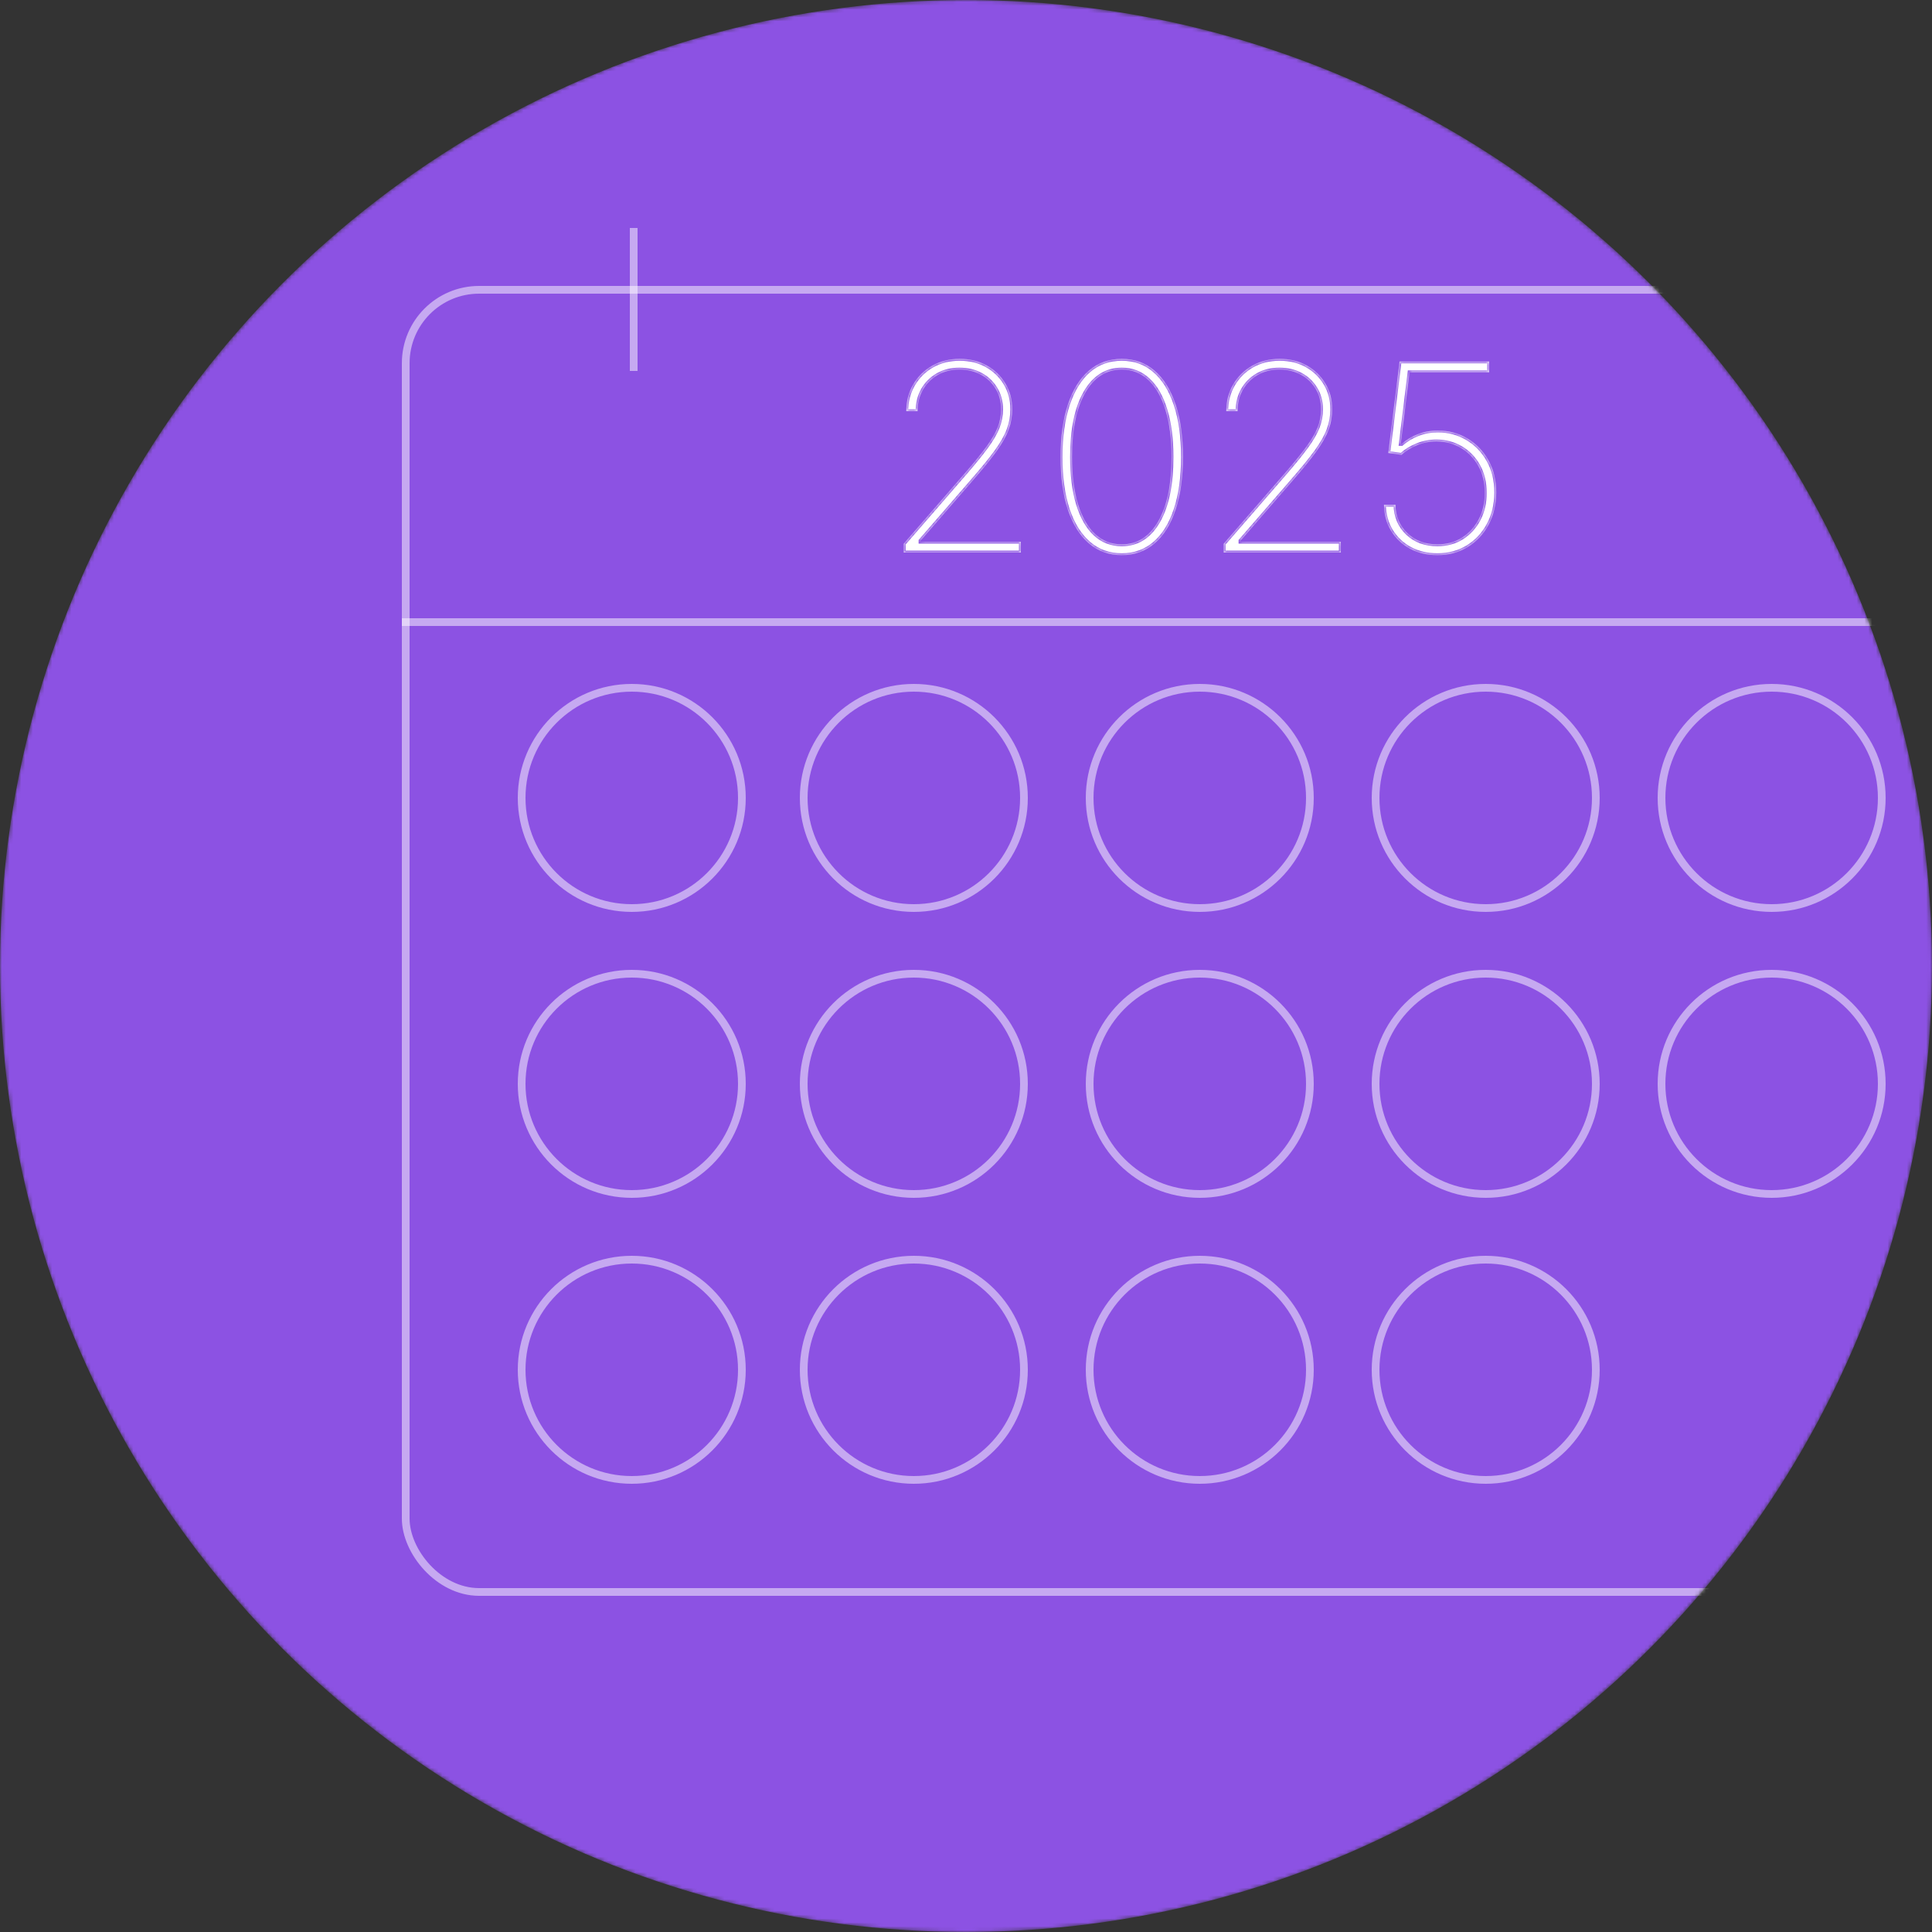 <?xml version="1.0" encoding="UTF-8"?> <svg xmlns="http://www.w3.org/2000/svg" width="500" height="500" viewBox="0 0 500 500" fill="none"><rect x="0" y="0" width="500" height="500" fill="#333333" stroke="none"/><mask id="mask0_31_131" style="mask-type:alpha" maskUnits="userSpaceOnUse" x="0" y="0" width="500" height="500"><circle cx="250" cy="250" r="250" fill="#8C52E3"></circle></mask><g mask="url(#mask0_31_131)"><circle cx="250" cy="250" r="250" fill="#8C52E3"></circle><rect x="105" y="75" width="411" height="337" rx="19" stroke="white" stroke-opacity="0.5" stroke-width="2"></rect><circle cx="163.5" cy="206.5" r="28.5" stroke="white" stroke-opacity="0.5" stroke-width="2"></circle><circle cx="163.5" cy="280.5" r="28.5" stroke="white" stroke-opacity="0.5" stroke-width="2"></circle><circle cx="163.5" cy="354.5" r="28.5" stroke="white" stroke-opacity="0.5" stroke-width="2"></circle><circle cx="236.5" cy="206.5" r="28.5" stroke="white" stroke-opacity="0.5" stroke-width="2"></circle><circle cx="236.5" cy="280.5" r="28.5" stroke="white" stroke-opacity="0.5" stroke-width="2"></circle><circle cx="236.5" cy="354.5" r="28.5" stroke="white" stroke-opacity="0.5" stroke-width="2"></circle><circle cx="310.5" cy="206.5" r="28.5" stroke="white" stroke-opacity="0.5" stroke-width="2"></circle><circle cx="310.5" cy="280.5" r="28.5" stroke="white" stroke-opacity="0.5" stroke-width="2"></circle><circle cx="310.5" cy="354.5" r="28.5" stroke="white" stroke-opacity="0.5" stroke-width="2"></circle><circle cx="384.5" cy="206.5" r="28.5" stroke="white" stroke-opacity="0.5" stroke-width="2"></circle><circle cx="458.5" cy="206.5" r="28.5" stroke="white" stroke-opacity="0.5" stroke-width="2"></circle><circle cx="384.5" cy="280.5" r="28.5" stroke="white" stroke-opacity="0.5" stroke-width="2"></circle><circle cx="458.5" cy="280.5" r="28.5" stroke="white" stroke-opacity="0.5" stroke-width="2"></circle><circle cx="384.5" cy="354.5" r="28.5" stroke="white" stroke-opacity="0.5" stroke-width="2"></circle><line x1="104" y1="161" x2="509" y2="161" stroke="white" stroke-opacity="0.5" stroke-width="2"></line><line x1="164" y1="59" x2="164" y2="96" stroke="white" stroke-opacity="0.5" stroke-width="2"></line><mask id="path-20-inside-1_31_131" fill="white"><path d="M233.892 143V140.706L249.902 122.257C252.188 119.617 253.999 117.379 255.335 115.544C256.671 113.709 257.629 112.051 258.209 110.57C258.788 109.089 259.078 107.543 259.078 105.933C259.078 103.921 258.603 102.142 257.653 100.597C256.72 99.035 255.44 97.82 253.814 96.95C252.204 96.081 250.369 95.646 248.308 95.646C246.151 95.646 244.259 96.121 242.634 97.071C241.008 98.021 239.736 99.309 238.818 100.935C237.917 102.561 237.466 104.388 237.466 106.416H234.544C234.544 103.857 235.14 101.554 236.331 99.51C237.522 97.465 239.156 95.847 241.233 94.656C243.326 93.465 245.708 92.869 248.381 92.869C251.005 92.869 253.339 93.441 255.384 94.584C257.428 95.727 259.038 97.288 260.213 99.269C261.388 101.232 261.976 103.454 261.976 105.933C261.976 107.752 261.662 109.507 261.034 111.197C260.422 112.872 259.368 114.747 257.871 116.824C256.374 118.884 254.305 121.428 251.665 124.455L238.239 139.933V140.199H264.197V143H233.892ZM290.313 143.676C287.013 143.676 284.18 142.662 281.813 140.634C279.447 138.605 277.628 135.699 276.356 131.916C275.1 128.117 274.472 123.569 274.472 118.273C274.472 112.992 275.108 108.453 276.38 104.653C277.652 100.854 279.463 97.94 281.813 95.912C284.18 93.883 287.013 92.869 290.313 92.869C293.613 92.869 296.439 93.883 298.789 95.912C301.156 97.94 302.975 100.854 304.246 104.653C305.518 108.453 306.154 112.992 306.154 118.273C306.154 123.569 305.518 128.117 304.246 131.916C302.991 135.699 301.18 138.605 298.813 140.634C296.447 142.662 293.613 143.676 290.313 143.676ZM290.313 140.875C294.322 140.875 297.469 138.887 299.755 134.911C302.041 130.918 303.184 125.372 303.184 118.273C303.184 113.54 302.661 109.483 301.614 106.102C300.584 102.722 299.111 100.138 297.195 98.351C295.28 96.548 292.986 95.646 290.313 95.646C286.305 95.646 283.157 97.642 280.871 101.635C278.585 105.627 277.442 111.173 277.442 118.273C277.442 123.006 277.958 127.062 278.988 130.443C280.018 133.808 281.491 136.392 283.407 138.195C285.339 139.982 287.641 140.875 290.313 140.875ZM316.701 143V140.706L332.711 122.257C334.997 119.617 336.808 117.379 338.144 115.544C339.48 113.709 340.438 112.051 341.017 110.57C341.597 109.089 341.887 107.543 341.887 105.933C341.887 103.921 341.412 102.142 340.462 100.597C339.528 99.035 338.248 97.82 336.623 96.95C335.013 96.081 333.177 95.646 331.117 95.646C328.96 95.646 327.068 96.121 325.442 97.071C323.816 98.021 322.544 99.309 321.627 100.935C320.725 102.561 320.275 104.388 320.275 106.416H317.353C317.353 103.857 317.948 101.554 319.14 99.51C320.331 97.465 321.965 95.847 324.042 94.656C326.134 93.465 328.517 92.869 331.189 92.869C333.813 92.869 336.148 93.441 338.192 94.584C340.237 95.727 341.846 97.288 343.022 99.269C344.197 101.232 344.784 103.454 344.784 105.933C344.784 107.752 344.471 109.507 343.843 111.197C343.231 112.872 342.176 114.747 340.679 116.824C339.182 118.884 337.114 121.428 334.473 124.455L321.047 139.933V140.199H347.006V143H316.701ZM371.987 143.676C369.347 143.676 366.988 143.121 364.912 142.01C362.851 140.883 361.217 139.338 360.01 137.374C358.818 135.41 358.207 133.164 358.174 130.636H361.145C361.209 133.631 362.247 136.086 364.26 138.001C366.272 139.917 368.848 140.875 371.987 140.875C374.402 140.875 376.527 140.295 378.362 139.136C380.213 137.961 381.662 136.367 382.708 134.355C383.755 132.343 384.27 130.073 384.254 127.545C384.254 124.873 383.69 122.539 382.564 120.543C381.437 118.546 379.931 117.001 378.048 115.906C376.164 114.812 374.08 114.256 371.794 114.24C369.991 114.24 368.3 114.57 366.723 115.23C365.145 115.874 363.801 116.703 362.69 117.717L359.285 117.234L362.207 93.546H385.389V96.347H364.791L362.521 114.868H362.762C363.922 113.838 365.298 113.009 366.892 112.381C368.502 111.737 370.248 111.415 372.132 111.415C374.901 111.415 377.428 112.091 379.714 113.443C382.016 114.795 383.843 116.679 385.196 119.094C386.564 121.509 387.24 124.318 387.224 127.521C387.208 130.612 386.548 133.373 385.244 135.804C383.94 138.235 382.137 140.159 379.835 141.575C377.549 142.976 374.933 143.676 371.987 143.676Z"></path></mask><path d="M233.892 143V140.706L249.902 122.257C252.188 119.617 253.999 117.379 255.335 115.544C256.671 113.709 257.629 112.051 258.209 110.57C258.788 109.089 259.078 107.543 259.078 105.933C259.078 103.921 258.603 102.142 257.653 100.597C256.72 99.035 255.44 97.82 253.814 96.95C252.204 96.081 250.369 95.646 248.308 95.646C246.151 95.646 244.259 96.121 242.634 97.071C241.008 98.021 239.736 99.309 238.818 100.935C237.917 102.561 237.466 104.388 237.466 106.416H234.544C234.544 103.857 235.14 101.554 236.331 99.51C237.522 97.465 239.156 95.847 241.233 94.656C243.326 93.465 245.708 92.869 248.381 92.869C251.005 92.869 253.339 93.441 255.384 94.584C257.428 95.727 259.038 97.288 260.213 99.269C261.388 101.232 261.976 103.454 261.976 105.933C261.976 107.752 261.662 109.507 261.034 111.197C260.422 112.872 259.368 114.747 257.871 116.824C256.374 118.884 254.305 121.428 251.665 124.455L238.239 139.933V140.199H264.197V143H233.892ZM290.313 143.676C287.013 143.676 284.18 142.662 281.813 140.634C279.447 138.605 277.628 135.699 276.356 131.916C275.1 128.117 274.472 123.569 274.472 118.273C274.472 112.992 275.108 108.453 276.38 104.653C277.652 100.854 279.463 97.94 281.813 95.912C284.18 93.883 287.013 92.869 290.313 92.869C293.613 92.869 296.439 93.883 298.789 95.912C301.156 97.94 302.975 100.854 304.246 104.653C305.518 108.453 306.154 112.992 306.154 118.273C306.154 123.569 305.518 128.117 304.246 131.916C302.991 135.699 301.18 138.605 298.813 140.634C296.447 142.662 293.613 143.676 290.313 143.676ZM290.313 140.875C294.322 140.875 297.469 138.887 299.755 134.911C302.041 130.918 303.184 125.372 303.184 118.273C303.184 113.54 302.661 109.483 301.614 106.102C300.584 102.722 299.111 100.138 297.195 98.351C295.28 96.548 292.986 95.646 290.313 95.646C286.305 95.646 283.157 97.642 280.871 101.635C278.585 105.627 277.442 111.173 277.442 118.273C277.442 123.006 277.958 127.062 278.988 130.443C280.018 133.808 281.491 136.392 283.407 138.195C285.339 139.982 287.641 140.875 290.313 140.875ZM316.701 143V140.706L332.711 122.257C334.997 119.617 336.808 117.379 338.144 115.544C339.48 113.709 340.438 112.051 341.017 110.57C341.597 109.089 341.887 107.543 341.887 105.933C341.887 103.921 341.412 102.142 340.462 100.597C339.528 99.035 338.248 97.82 336.623 96.95C335.013 96.081 333.177 95.646 331.117 95.646C328.96 95.646 327.068 96.121 325.442 97.071C323.816 98.021 322.544 99.309 321.627 100.935C320.725 102.561 320.275 104.388 320.275 106.416H317.353C317.353 103.857 317.948 101.554 319.14 99.51C320.331 97.465 321.965 95.847 324.042 94.656C326.134 93.465 328.517 92.869 331.189 92.869C333.813 92.869 336.148 93.441 338.192 94.584C340.237 95.727 341.846 97.288 343.022 99.269C344.197 101.232 344.784 103.454 344.784 105.933C344.784 107.752 344.471 109.507 343.843 111.197C343.231 112.872 342.176 114.747 340.679 116.824C339.182 118.884 337.114 121.428 334.473 124.455L321.047 139.933V140.199H347.006V143H316.701ZM371.987 143.676C369.347 143.676 366.988 143.121 364.912 142.01C362.851 140.883 361.217 139.338 360.01 137.374C358.818 135.41 358.207 133.164 358.174 130.636H361.145C361.209 133.631 362.247 136.086 364.26 138.001C366.272 139.917 368.848 140.875 371.987 140.875C374.402 140.875 376.527 140.295 378.362 139.136C380.213 137.961 381.662 136.367 382.708 134.355C383.755 132.343 384.27 130.073 384.254 127.545C384.254 124.873 383.69 122.539 382.564 120.543C381.437 118.546 379.931 117.001 378.048 115.906C376.164 114.812 374.08 114.256 371.794 114.24C369.991 114.24 368.3 114.57 366.723 115.23C365.145 115.874 363.801 116.703 362.69 117.717L359.285 117.234L362.207 93.546H385.389V96.347H364.791L362.521 114.868H362.762C363.922 113.838 365.298 113.009 366.892 112.381C368.502 111.737 370.248 111.415 372.132 111.415C374.901 111.415 377.428 112.091 379.714 113.443C382.016 114.795 383.843 116.679 385.196 119.094C386.564 121.509 387.24 124.318 387.224 127.521C387.208 130.612 386.548 133.373 385.244 135.804C383.94 138.235 382.137 140.159 379.835 141.575C377.549 142.976 374.933 143.676 371.987 143.676Z" fill="white"></path><path d="M233.892 143H233.392V143.5H233.892V143ZM233.892 140.706L233.514 140.378L233.392 140.519V140.706H233.892ZM249.902 122.257L250.28 122.585L250.28 122.584L249.902 122.257ZM258.209 110.57L258.674 110.752L258.674 110.752L258.209 110.57ZM257.653 100.597L257.224 100.853L257.227 100.858L257.653 100.597ZM253.814 96.95L253.576 97.39L253.578 97.391L253.814 96.95ZM242.634 97.071L242.381 96.639L242.381 96.639L242.634 97.071ZM238.818 100.935L238.383 100.689L238.381 100.692L238.818 100.935ZM237.466 106.416V106.916H237.966V106.416H237.466ZM234.544 106.416H234.044V106.916H234.544V106.416ZM236.331 99.51L235.899 99.258L236.331 99.51ZM241.233 94.656L240.986 94.222L240.984 94.222L241.233 94.656ZM260.213 99.269L259.783 99.524L259.784 99.525L260.213 99.269ZM261.034 111.197L260.565 111.023L260.564 111.026L261.034 111.197ZM257.871 116.824L258.275 117.118L258.276 117.116L257.871 116.824ZM251.665 124.455L251.288 124.126L251.287 124.127L251.665 124.455ZM238.239 139.933L237.861 139.606L237.739 139.747V139.933H238.239ZM238.239 140.199H237.739V140.699H238.239V140.199ZM264.197 140.199H264.697V139.699H264.197V140.199ZM264.197 143V143.5H264.697V143H264.197ZM234.392 143V140.706H233.392V143H234.392ZM234.27 141.034L250.28 122.585L249.524 121.929L233.514 140.378L234.27 141.034ZM250.28 122.584C252.571 119.939 254.392 117.689 255.739 115.838L254.931 115.25C253.606 117.069 251.805 119.295 249.524 121.93L250.28 122.584ZM255.739 115.838C257.091 113.982 258.074 112.286 258.674 110.752L257.743 110.387C257.184 111.816 256.252 113.436 254.931 115.25L255.739 115.838ZM258.674 110.752C259.277 109.212 259.578 107.605 259.578 105.933H258.578C258.578 107.482 258.3 108.965 257.743 110.387L258.674 110.752ZM259.578 105.933C259.578 103.839 259.083 101.967 258.079 100.335L257.227 100.858C258.124 102.317 258.578 104.003 258.578 105.933H259.578ZM258.083 100.34C257.102 98.7 255.754 97.421 254.05 96.509L253.578 97.391C255.125 98.218 256.338 99.371 257.224 100.853L258.083 100.34ZM254.051 96.51C252.36 95.597 250.441 95.146 248.308 95.146V96.146C250.297 96.146 252.048 96.565 253.576 97.39L254.051 96.51ZM248.308 95.146C246.076 95.146 244.094 95.639 242.381 96.639L242.886 97.503C244.425 96.604 246.227 96.146 248.308 96.146V95.146ZM242.381 96.639C240.68 97.633 239.344 98.985 238.383 100.689L239.254 101.18C240.127 99.632 241.336 98.408 242.886 97.503L242.381 96.639ZM238.381 100.692C237.435 102.399 236.966 104.311 236.966 106.416H237.966C237.966 104.465 238.399 102.722 239.255 101.177L238.381 100.692ZM237.466 105.916H234.544V106.916H237.466V105.916ZM235.044 106.416C235.044 103.938 235.62 101.724 236.763 99.762L235.899 99.258C234.66 101.385 234.044 103.776 234.044 106.416H235.044ZM236.763 99.762C237.91 97.794 239.48 96.238 241.482 95.09L240.984 94.222C238.832 95.457 237.135 97.137 235.899 99.258L236.763 99.762ZM241.48 95.091C243.49 93.947 245.785 93.369 248.381 93.369V92.369C245.631 92.369 243.162 92.983 240.986 94.222L241.48 95.091ZM248.381 93.369C250.93 93.369 253.178 93.924 255.14 95.02L255.628 94.147C253.5 92.958 251.08 92.369 248.381 92.369V93.369ZM255.14 95.02C257.109 96.121 258.654 97.621 259.783 99.524L260.643 99.013C259.422 96.956 257.748 95.333 255.628 94.147L255.14 95.02ZM259.784 99.525C260.909 101.405 261.476 103.537 261.476 105.933H262.476C262.476 103.371 261.868 101.06 260.642 99.012L259.784 99.525ZM261.476 105.933C261.476 107.693 261.172 109.389 260.565 111.023L261.503 111.372C262.152 109.625 262.476 107.811 262.476 105.933H261.476ZM260.564 111.026C259.974 112.643 258.946 114.477 257.465 116.531L258.276 117.116C259.79 115.017 260.871 113.101 261.504 111.369L260.564 111.026ZM257.466 116.53C255.981 118.574 253.923 121.105 251.288 124.126L252.042 124.783C254.687 121.751 256.766 119.195 258.275 117.118L257.466 116.53ZM251.287 124.127L237.861 139.606L238.616 140.261L252.042 124.782L251.287 124.127ZM237.739 139.933V140.199H238.739V139.933H237.739ZM238.239 140.699H264.197V139.699H238.239V140.699ZM263.697 140.199V143H264.697V140.199H263.697ZM264.197 142.5H233.892V143.5H264.197V142.5ZM281.813 140.634L282.139 140.254L282.139 140.254L281.813 140.634ZM276.356 131.916L275.881 132.073L275.882 132.076L276.356 131.916ZM276.38 104.653L275.906 104.495L275.906 104.495L276.38 104.653ZM281.813 95.912L281.488 95.532L281.487 95.533L281.813 95.912ZM298.789 95.912L298.462 96.29L298.464 96.292L298.789 95.912ZM304.246 104.653L303.772 104.812L303.772 104.812L304.246 104.653ZM304.246 131.916L303.772 131.757L303.772 131.759L304.246 131.916ZM298.813 140.634L298.488 140.254L298.813 140.634ZM299.755 134.911L300.188 135.16L300.189 135.159L299.755 134.911ZM301.614 106.102L301.136 106.248L301.137 106.25L301.614 106.102ZM297.195 98.351L296.853 98.715L296.854 98.716L297.195 98.351ZM278.988 130.443L278.51 130.589L278.51 130.59L278.988 130.443ZM283.407 138.195L283.064 138.559L283.067 138.562L283.407 138.195ZM290.313 143.176C287.125 143.176 284.409 142.2 282.139 140.254L281.488 141.013C283.951 143.124 286.901 144.176 290.313 144.176V143.176ZM282.139 140.254C279.857 138.298 278.081 135.478 276.83 131.757L275.882 132.076C277.174 135.921 279.036 138.912 281.488 141.013L282.139 140.254ZM276.831 131.759C275.596 128.024 274.972 123.532 274.972 118.273H273.972C273.972 123.606 274.604 128.21 275.881 132.073L276.831 131.759ZM274.972 118.273C274.972 113.03 275.604 108.547 276.854 104.812L275.906 104.495C274.612 108.358 273.972 112.955 273.972 118.273H274.972ZM276.854 104.812C278.105 101.074 279.875 98.246 282.14 96.29L281.487 95.533C279.051 97.635 277.198 100.635 275.906 104.495L276.854 104.812ZM282.139 96.292C284.409 94.346 287.125 93.369 290.313 93.369V92.369C286.901 92.369 283.951 93.421 281.488 95.532L282.139 96.292ZM290.313 93.369C293.502 93.369 296.209 94.346 298.462 96.29L299.116 95.533C296.669 93.421 293.725 92.369 290.313 92.369V93.369ZM298.464 96.292C300.745 98.247 302.521 101.075 303.772 104.812L304.721 104.495C303.428 100.634 301.567 97.634 299.114 95.532L298.464 96.292ZM303.772 104.812C305.023 108.547 305.654 113.03 305.654 118.273H306.654C306.654 112.955 306.014 108.358 304.721 104.495L303.772 104.812ZM305.654 118.273C305.654 123.531 305.022 128.023 303.772 131.757L304.721 132.075C306.014 128.211 306.654 123.607 306.654 118.273H305.654ZM303.772 131.759C302.537 135.479 300.769 138.299 298.488 140.254L299.139 141.013C301.591 138.911 303.445 135.919 304.721 132.074L303.772 131.759ZM298.488 140.254C296.218 142.2 293.502 143.176 290.313 143.176V144.176C293.725 144.176 296.676 143.124 299.139 141.013L298.488 140.254ZM290.313 141.375C294.53 141.375 297.829 139.264 300.188 135.16L299.322 134.661C297.109 138.509 294.114 140.375 290.313 140.375V141.375ZM300.189 135.159C302.536 131.061 303.684 125.416 303.684 118.273H302.684C302.684 125.328 301.546 130.776 299.321 134.662L300.189 135.159ZM303.684 118.273C303.684 113.505 303.157 109.396 302.092 105.954L301.137 106.25C302.164 109.57 302.684 113.574 302.684 118.273H303.684ZM302.093 105.957C301.045 102.52 299.535 99.85 297.536 97.985L296.854 98.716C298.687 100.426 300.123 102.923 301.136 106.248L302.093 105.957ZM297.538 97.987C295.528 96.095 293.111 95.146 290.313 95.146V96.146C292.86 96.146 295.031 97.001 296.853 98.715L297.538 97.987ZM290.313 95.146C286.096 95.146 282.797 97.266 280.438 101.386L281.305 101.883C283.518 98.019 286.514 96.146 290.313 96.146V95.146ZM280.438 101.386C278.091 105.485 276.942 111.129 276.942 118.273H277.942C277.942 111.217 279.08 105.77 281.305 101.883L280.438 101.386ZM276.942 118.273C276.942 123.039 277.461 127.148 278.51 130.589L279.466 130.297C278.454 126.977 277.942 122.972 277.942 118.273H276.942ZM278.51 130.59C279.557 134.01 281.067 136.679 283.064 138.559L283.75 137.831C281.915 136.104 280.479 133.605 279.466 130.297L278.51 130.59ZM283.067 138.562C285.093 140.436 287.517 141.375 290.313 141.375V140.375C287.765 140.375 285.584 139.528 283.746 137.828L283.067 138.562ZM316.701 143H316.201V143.5H316.701V143ZM316.701 140.706L316.323 140.378L316.201 140.519V140.706H316.701ZM332.711 122.257L333.088 122.585L333.089 122.584L332.711 122.257ZM341.017 110.57L341.483 110.752L341.483 110.752L341.017 110.57ZM340.462 100.597L340.033 100.853L340.036 100.858L340.462 100.597ZM336.623 96.95L336.385 97.39L336.387 97.391L336.623 96.95ZM325.442 97.071L325.19 96.639L325.19 96.639L325.442 97.071ZM321.627 100.935L321.191 100.689L321.189 100.692L321.627 100.935ZM320.275 106.416V106.916H320.775V106.416H320.275ZM317.353 106.416H316.853V106.916H317.353V106.416ZM319.14 99.51L318.708 99.258L319.14 99.51ZM324.042 94.656L323.794 94.222L323.793 94.222L324.042 94.656ZM343.022 99.269L342.592 99.524L342.593 99.525L343.022 99.269ZM343.843 111.197L343.374 111.023L343.373 111.026L343.843 111.197ZM340.679 116.824L341.084 117.118L341.085 117.116L340.679 116.824ZM334.473 124.455L334.097 124.126L334.096 124.127L334.473 124.455ZM321.047 139.933L320.67 139.606L320.547 139.747V139.933H321.047ZM321.047 140.199H320.547V140.699H321.047V140.199ZM347.006 140.199H347.506V139.699H347.006V140.199ZM347.006 143V143.5H347.506V143H347.006ZM317.201 143V140.706H316.201V143H317.201ZM317.078 141.034L333.088 122.585L332.333 121.929L316.323 140.378L317.078 141.034ZM333.089 122.584C335.379 119.939 337.2 117.689 338.548 115.838L337.74 115.25C336.415 117.069 334.614 119.295 332.333 121.93L333.089 122.584ZM338.548 115.838C339.9 113.982 340.883 112.286 341.483 110.752L340.552 110.387C339.993 111.816 339.06 113.436 337.74 115.25L338.548 115.838ZM341.483 110.752C342.086 109.212 342.387 107.605 342.387 105.933H341.387C341.387 107.482 341.108 108.965 340.552 110.387L341.483 110.752ZM342.387 105.933C342.387 103.839 341.891 101.967 340.888 100.335L340.036 100.858C340.932 102.317 341.387 104.003 341.387 105.933H342.387ZM340.891 100.34C339.91 98.7 338.563 97.421 336.858 96.509L336.387 97.391C337.934 98.218 339.146 99.371 340.033 100.853L340.891 100.34ZM336.86 96.51C335.168 95.597 333.25 95.146 331.117 95.146V96.146C333.105 96.146 334.857 96.565 336.385 97.39L336.86 96.51ZM331.117 95.146C328.884 95.146 326.903 95.639 325.19 96.639L325.694 97.503C327.233 96.604 329.035 96.146 331.117 96.146V95.146ZM325.19 96.639C323.488 97.633 322.153 98.985 321.191 100.689L322.062 101.18C322.936 99.632 324.144 98.408 325.694 97.503L325.19 96.639ZM321.189 100.692C320.243 102.399 319.775 104.311 319.775 106.416H320.775C320.775 104.465 321.207 102.722 322.064 101.177L321.189 100.692ZM320.275 105.916H317.353V106.916H320.275V105.916ZM317.853 106.416C317.853 103.938 318.428 101.724 319.572 99.762L318.708 99.258C317.468 101.385 316.853 103.776 316.853 106.416H317.853ZM319.572 99.762C320.718 97.794 322.289 96.238 324.29 95.09L323.793 94.222C321.641 95.457 319.943 97.137 318.708 99.258L319.572 99.762ZM324.289 95.091C326.298 93.947 328.594 93.369 331.189 93.369V92.369C328.44 92.369 325.97 92.983 323.794 94.222L324.289 95.091ZM331.189 93.369C333.738 93.369 335.987 93.924 337.948 95.02L338.436 94.147C336.308 92.958 333.888 92.369 331.189 92.369V93.369ZM337.948 95.02C339.917 96.121 341.462 97.621 342.592 99.524L343.452 99.013C342.231 96.956 340.556 95.333 338.436 94.147L337.948 95.02ZM342.593 99.525C343.718 101.405 344.284 103.537 344.284 105.933H345.284C345.284 103.371 344.676 101.06 343.451 99.012L342.593 99.525ZM344.284 105.933C344.284 107.693 343.981 109.389 343.374 111.023L344.311 111.372C344.96 109.625 345.284 107.811 345.284 105.933H344.284ZM343.373 111.026C342.782 112.643 341.755 114.477 340.274 116.531L341.085 117.116C342.598 115.017 343.68 113.101 344.312 111.369L343.373 111.026ZM340.275 116.53C338.79 118.574 336.732 121.105 334.097 124.126L334.85 124.783C337.495 121.751 339.574 119.195 341.084 117.118L340.275 116.53ZM334.096 124.127L320.67 139.606L321.425 140.261L334.851 124.782L334.096 124.127ZM320.547 139.933V140.199H321.547V139.933H320.547ZM321.047 140.699H347.006V139.699H321.047V140.699ZM346.506 140.199V143H347.506V140.199H346.506ZM347.006 142.5H316.701V143.5H347.006V142.5ZM364.912 142.01L364.672 142.449L364.676 142.451L364.912 142.01ZM360.01 137.374L359.582 137.633L359.584 137.635L360.01 137.374ZM358.174 130.636V130.136H357.668L357.674 130.643L358.174 130.636ZM361.145 130.636L361.644 130.626L361.634 130.136H361.145V130.636ZM364.26 138.001L364.604 137.639L364.604 137.639L364.26 138.001ZM378.362 139.136L378.629 139.559L378.63 139.558L378.362 139.136ZM382.708 134.355L383.152 134.586L383.152 134.586L382.708 134.355ZM384.254 127.545H383.754L383.754 127.549L384.254 127.545ZM382.564 120.543L382.999 120.297L382.999 120.297L382.564 120.543ZM378.048 115.906L377.797 116.339L377.797 116.339L378.048 115.906ZM371.794 114.24L371.797 113.74H371.794V114.24ZM366.723 115.23L366.912 115.693L366.916 115.691L366.723 115.23ZM362.69 117.717L362.62 118.212L362.853 118.245L363.027 118.087L362.69 117.717ZM359.285 117.234L358.789 117.173L358.729 117.66L359.215 117.729L359.285 117.234ZM362.207 93.546V93.046H361.765L361.711 93.484L362.207 93.546ZM385.389 93.546H385.889V93.046H385.389V93.546ZM385.389 96.347V96.847H385.889V96.347H385.389ZM364.791 96.347V95.847H364.348L364.295 96.286L364.791 96.347ZM362.521 114.868L362.025 114.807L361.956 115.368H362.521V114.868ZM362.762 114.868V115.368H362.953L363.095 115.242L362.762 114.868ZM366.892 112.381L367.075 112.846L367.077 112.845L366.892 112.381ZM379.714 113.443L379.46 113.874L379.461 113.874L379.714 113.443ZM385.196 119.094L384.759 119.338L384.761 119.34L385.196 119.094ZM387.224 127.521L387.724 127.524L387.724 127.524L387.224 127.521ZM385.244 135.804L385.685 136.04L385.685 136.04L385.244 135.804ZM379.835 141.575L380.096 142.002L380.097 142.001L379.835 141.575ZM371.987 143.176C369.419 143.176 367.143 142.637 365.147 141.569L364.676 142.451C366.833 143.605 369.275 144.176 371.987 144.176V143.176ZM365.151 141.571C363.166 140.485 361.596 139 360.436 137.112L359.584 137.635C360.837 139.675 362.536 141.281 364.672 142.449L365.151 141.571ZM360.437 137.114C359.297 135.234 358.705 133.077 358.674 130.63L357.674 130.643C357.708 133.25 358.34 135.585 359.582 137.633L360.437 137.114ZM358.174 131.136H361.145V130.136H358.174V131.136ZM360.645 130.647C360.712 133.763 361.798 136.348 363.915 138.364L364.604 137.639C362.696 135.823 361.706 133.498 361.644 130.626L360.645 130.647ZM363.915 138.364C366.032 140.379 368.737 141.375 371.987 141.375V140.375C368.958 140.375 366.511 139.455 364.604 137.639L363.915 138.364ZM371.987 141.375C374.485 141.375 376.705 140.774 378.629 139.559L378.095 138.714C376.348 139.817 374.318 140.375 371.987 140.375V141.375ZM378.63 139.558C380.558 138.334 382.066 136.673 383.152 134.586L382.265 134.124C381.258 136.061 379.868 137.588 378.094 138.714L378.63 139.558ZM383.152 134.586C384.24 132.493 384.77 130.142 384.754 127.542L383.754 127.549C383.77 130.004 383.27 132.192 382.265 134.124L383.152 134.586ZM384.754 127.545C384.754 124.801 384.175 122.38 382.999 120.297L382.128 120.788C383.206 122.698 383.754 124.945 383.754 127.545H384.754ZM382.999 120.297C381.831 118.227 380.264 116.616 378.299 115.474L377.797 116.339C379.599 117.386 381.043 118.865 382.128 120.788L382.999 120.297ZM378.299 115.474C376.337 114.333 374.166 113.757 371.797 113.74L371.79 114.74C373.994 114.756 375.992 115.29 377.797 116.339L378.299 115.474ZM371.794 113.74C369.928 113.74 368.172 114.082 366.53 114.769L366.916 115.691C368.429 115.058 370.053 114.74 371.794 114.74V113.74ZM366.534 114.767C364.909 115.43 363.513 116.289 362.353 117.348L363.027 118.087C364.089 117.117 365.381 116.318 366.912 115.693L366.534 114.767ZM362.76 117.222L359.355 116.739L359.215 117.729L362.62 118.212L362.76 117.222ZM359.781 117.296L362.703 93.607L361.711 93.484L358.789 117.173L359.781 117.296ZM362.207 94.046H385.389V93.046H362.207V94.046ZM384.889 93.546V96.347H385.889V93.546H384.889ZM385.389 95.847H364.791V96.847H385.389V95.847ZM364.295 96.286L362.025 114.807L363.017 114.929L365.287 96.407L364.295 96.286ZM362.521 115.368H362.762V114.368H362.521V115.368ZM363.095 115.242C364.205 114.254 365.53 113.454 367.075 112.846L366.708 111.915C365.066 112.563 363.638 113.421 362.43 114.494L363.095 115.242ZM367.077 112.845C368.623 112.227 370.306 111.915 372.132 111.915V110.915C370.19 110.915 368.38 111.247 366.706 111.916L367.077 112.845ZM372.132 111.915C374.815 111.915 377.254 112.569 379.46 113.874L379.969 113.013C377.602 111.613 374.986 110.915 372.132 110.915V111.915ZM379.461 113.874C381.684 115.18 383.449 116.998 384.759 119.338L385.632 118.849C384.238 116.36 382.349 114.411 379.967 113.012L379.461 113.874ZM384.761 119.34C386.08 121.668 386.74 124.389 386.724 127.519L387.724 127.524C387.741 124.247 387.048 121.349 385.631 118.847L384.761 119.34ZM386.724 127.519C386.708 130.538 386.064 133.217 384.803 135.568L385.685 136.04C387.032 133.529 387.708 130.686 387.724 127.524L386.724 127.519ZM384.803 135.568C383.54 137.922 381.798 139.78 379.573 141.149L380.097 142.001C382.476 140.537 384.34 138.547 385.685 136.04L384.803 135.568ZM379.574 141.149C377.374 142.497 374.85 143.176 371.987 143.176V144.176C375.016 144.176 377.724 143.455 380.096 142.002L379.574 141.149Z" fill="#8C52E3" mask="url(#path-20-inside-1_31_131)"></path></g></svg> 